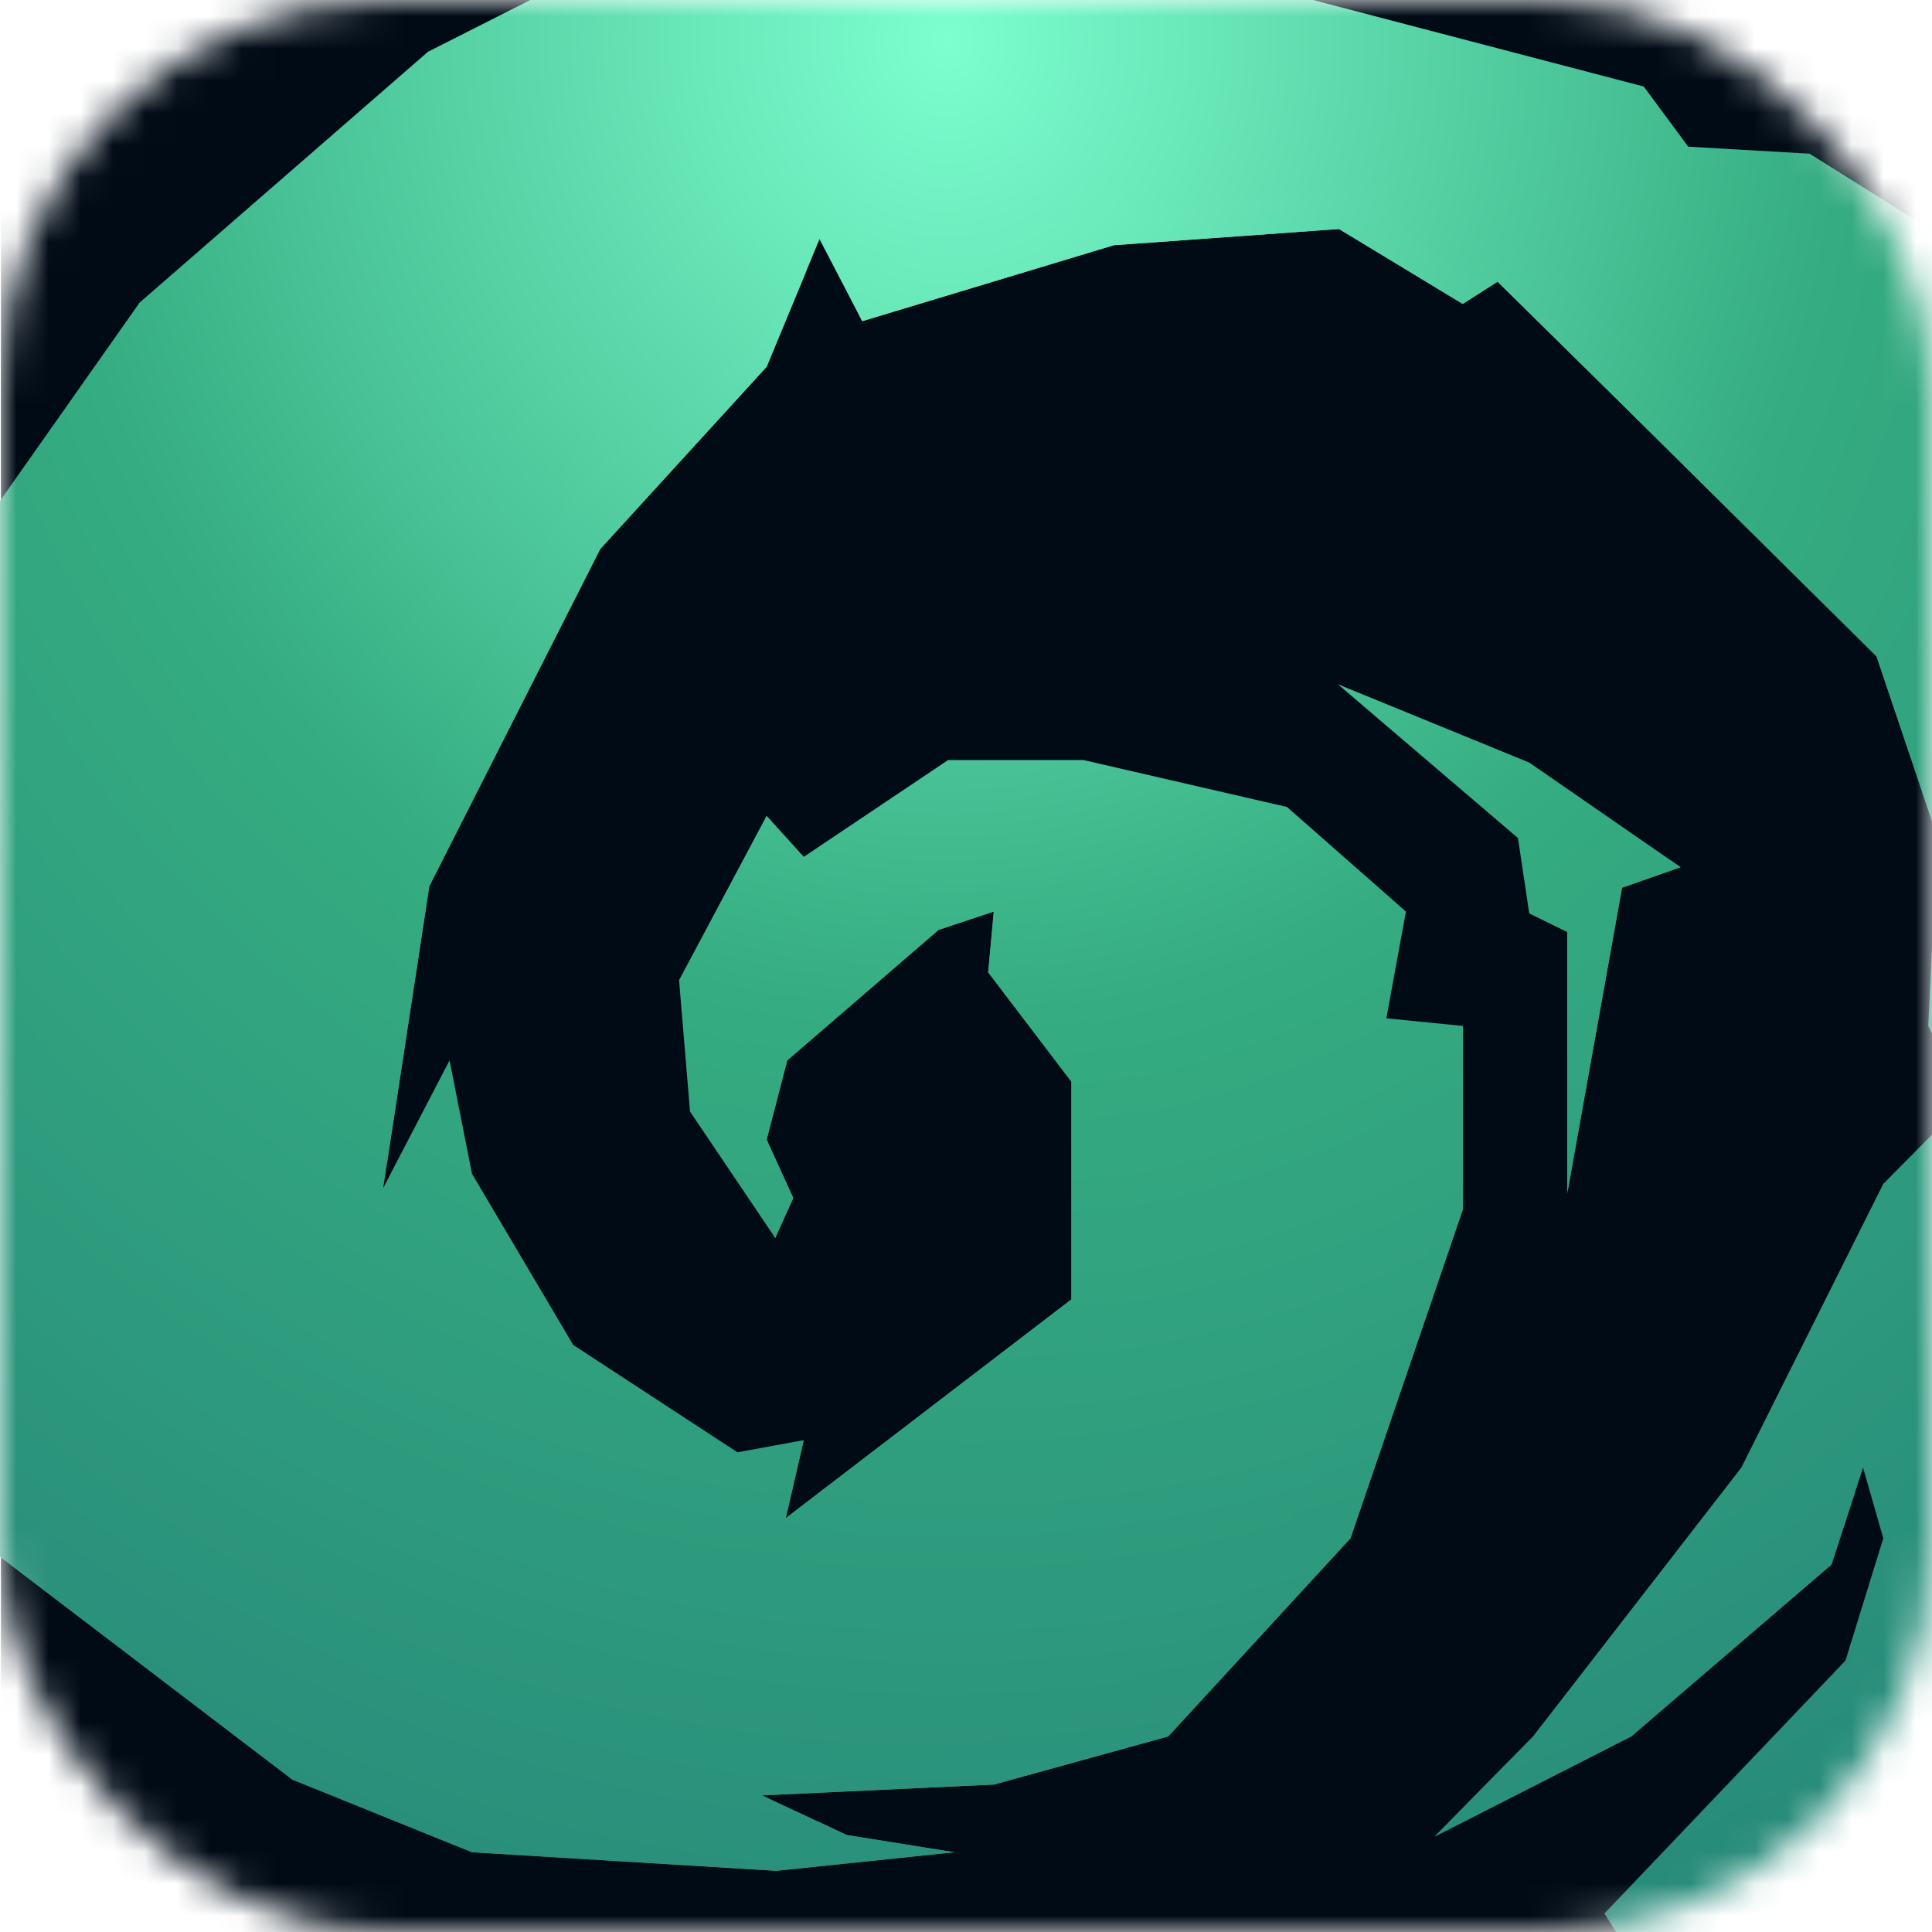 <svg width="60" height="60" viewBox="0 0 60 60" fill="none" xmlns="http://www.w3.org/2000/svg"><g clip-path="url(#clip0_2110_61)"><mask id="a" style="mask-type:alpha" maskUnits="userSpaceOnUse" x="0" y="0" width="60" height="60"><rect width="60" height="60" rx="12" fill="#000B16"/></mask><g mask="url(#a)"><path fill="#000B16" d="M.029 0H60v60H.029z"/><path d="M11.06-29.243H-2.874v6.403l5.682-1.18 11.133 1.651 1.306.66-.853-1.9 5.072 1.335L24.86-20l-1.251-1.846-9.105-5.712-3.444-1.686z" fill="url(#paint0_radial_2110_61)"/><path d="M-2.874-11.18v10.071L-.9-1.444l8.047-4.721 9.838-3.452 2.864.44-1.57-1.574-6.04-.874-4.768.428-3.635-1.753v1.753l-5.568 1.01-1.142-.993z" fill="url(#paint1_radial_2110_61)"/><path d="M-2.874 19.638v26.516L9.08 55.267l5.58 2.256 9.446.577 5.533-.577-3.344-.536-2.623-1.23 7.201-.337 5.408-1.494 5.66-6.154 3.493-10.222v-5.688l-2.379-.238.607-3.315-3.694-3.248-6.323-1.458h-4.2l-4.483 3.007-1.153-1.276-2.72 5.105.34 4.08 2.647 3.928.559-1.242-.826-1.813.64-2.46 4.697-4.052 1.717-.571-.174 1.887 2.584 3.396v6.761l-8.87 6.794.559-2.422-2.06.377-5.1-3.333-3.143-5.315-.698-3.522-2.06 3.962 1.431-9.372 5.309-10.472 5.168-5.66 1.641-3.963 1.328 2.547 7.813-2.359 6.993-.503 3.842 2.327 1.082-.691 3.702 3.648 8.067 7.988 1.886 5.597-.28 5.881 1.153 2.328-2.55 2.578-4.407 8.81-6.47 8.348-3.054 3.11 6.107-3.11 6.216-5.336.981-3.011.628 2.193-1.173 3.797-7.488 7.857.836 1.31h-3.054l-7.997 5.172-7.822 3.587h9.125l1.58-1.845 7.332-1.075-5.893 2.92h8.089l5.837-3.588 5.044-8.87v-81.75l-3.97-2.292-5.23-2.238H34.63l8.98 3.163 6.04 3.245v.485l-2.286.72v.446l4.94 4.683 5.502 6.314-2.472-.418 4.632 6.692 2.938 12.888-6.706-4.202-3.768-.218-1.382-1.868L34.59-1.619l4.875-2.294 4.596-.445-5.955-1.302-5.22.758-8.933 3.283.251-2.294-10.912 5.52-8.956 7.79-7.21 10.241z" fill="url(#paint2_radial_2110_61)"/><path d="M21.247 69.495l5.641-2.573 4.326-3.011-8.034 1.374h-8.07L5.041 61.849l2.072-.72-5.598-1.244-4.389-2.835v5.87l3.432.732-.573.677 6.84 3.064 6.426 2.103h7.996z" fill="url(#paint3_radial_2110_61)"/><path d="M37.675-23.985l1.956 3.501 3.523.306-.678-1.587-4.801-2.22z" fill="url(#paint4_radial_2110_61)"/><path d="M28.204-12.87l10.831 2.903-11.788.998-.604-1.497 1.561-1.044v-1.36z" fill="url(#paint5_radial_2110_61)"/><path d="M52.192 26.931l-4.7-3.249-5.943-2.432 5.593 4.777.35 2.34 1.177.578v8.137l1.705-9.512 1.818-.639z" fill="url(#paint6_radial_2110_61)"/><path d="M34.665-29.243l10.74 2.477-.13.352 6.07 3.579.52 1.452-.833-.492-2.514.691 6.265 4.92h-.97l6.152 6.409-2.442.828 4.535 5.544h-.919l1.223 10.086-2.397-10.516-4.632-6.692 2.472.418-5.502-6.315-4.94-4.682v-.447l2.287-.719v-.485l-6.041-3.245-8.992-3.163h.048z" fill="url(#paint7_radial_2110_61)"/><path d="M25.357 56.548l.938.44 3.344.535-5.533.577-9.447-.577-5.58-2.256-11.953-9.113v-4.258l1.392 3.845 3.01 1.824.193 1.543h.73l7.585 5.126 7.126 1.983 6.996.832 1.199-.501z" fill="url(#paint8_radial_2110_61)"/><path d="M45.434 37.462v.088l-3.492 10.222-5.66 6.154-5.409 1.494-7.038.33-.038-.013 9.757-2.409 4.843-3.365 3.178-5.193.366-4.911 1.046.918 2.447-3.315z" fill="url(#paint9_radial_2110_61)"/><path d="M24.951 44.77l-.548 2.377 8.87-6.793v-6.762l-2.584-3.396.174-1.887-1.717.57-4.697 4.053-.64 2.46.826 1.813-.56 1.242-.037-.057.12-1.14-1.621-2.92.29-.303.515-2.707h.386l5.418-4.125.313.527 4.475-.527-2.355 2.092 4.456 5.044-1.2.304-.695 8.436-.867-.768-9.464 6.547-1.73.205 2.872-4.285z" fill="url(#paint10_radial_2110_61)"/><path d="M57.6 46.374l-.722 2.216-6.216 5.336-6.107 3.11 2.36-2.399v.307l3.594-1.616 5.811-5.223 1.28-1.731z" fill="url(#paint11_radial_2110_61)"/><path d="M62.903 54.164v2.872l-5.044 8.871-5.837 3.588h-8.067l.03-.026 2.42-1.22.049.246-.124.256.834-.18 3.941-.076.147-.845 1.908.541 4.874-4.095 4.87-9.932z" fill="url(#paint12_radial_2110_61)"/><path d="M48.873 66.715l-6.575-.396-1.878 2.796-5.71-.924-2.92 1.304h9.124l1.58-1.845 6.379-.935z" fill="url(#paint13_radial_2110_61)"/><path d="M60.157 26.104l.006-.122-1.886-5.598-8.067-7.988-3.702-3.648-1.082.691-3.842-2.327-6.994.503-7.813 2.359L25.49 7.45l1.616.903.115.491.553-.726 6.176-1.515.864-.73.313.73 8.22-.955-.463.723 2.33 2.19 2.041-.946L58.79 17.791l1.424-1.674V26.15l-.056-.046z" fill="url(#paint14_radial_2110_61)"/><path d="M25.042 8.413l-1.233 2.976-5.168 5.661-5.308 10.472-1.314 8.597.515-10.868h.236l5.15-10.31 5.401-4.008 1.721-2.52z" fill="url(#paint15_radial_2110_61)"/><path d="M43.967-4.38l.095.022-4.596.445-4.842 2.278h-.008l4.85-3.087v.162l4.501.18z" fill="url(#paint16_radial_2110_61)"/><path d="M-2.874-23.544l6.831-1.598-.27.293 9.965 2.075-.424-.953.263-.293-.122-.643 8.852 2.59 2.616 2.04.023.034-5.393-2.275-5.073-1.335.853 1.9-1.306-.66-11.133-1.65-5.682 1.18v-.705z" fill="url(#paint17_radial_2110_61)"/><path d="M-2.874-4.54l1.105 1.082 1.588-1.081.374 1.081 6.954-5.005 10.394-1.923 2.276 1.177.032.032-2.864-.44-9.838 3.452L-.9-1.444l-1.974.335v-3.43z" fill="url(#paint18_radial_2110_61)"/><path d="M26.715-10.515l1.103.715v.298l1.104-.883 3.99.418 4.009-.548 2.114.548-11.788.998-.604-1.497.072-.049z" fill="url(#paint19_radial_2110_61)"/><path d="M37.683-23.982l2.675 2.798 2.712.81.084.195-3.523-.305-1.956-3.501.008.003z" fill="url(#paint20_radial_2110_61)"/><path d="M-2.874 62.08l4.964 1.286-.729.566 6.448 2.477 6.362 1.782 1.487-.465-.518.674h5.332v-.284l6.416-2.323 4.204-1.862.122-.02-4.326 3.011-5.64 2.573H13.25l-6.426-2.103-6.84-3.064.573-.677-3.432-.732v-.838z" fill="url(#paint21_radial_2110_61)"/><path d="M48.67 36.93l.919-9.735-1.305-1.425 3.608.954.3.207-1.818.639-1.683 9.391-.022.013v-.044z" fill="url(#paint22_radial_2110_61)"/></g></g><defs><radialGradient id="paint0_radial_2110_61" cx="0" cy="0" r="1" gradientUnits="userSpaceOnUse" gradientTransform="matrix(0 67.379 -63.776 0 29.368 1.671)"><stop stop-color="#7DFFD0"/><stop offset=".445" stop-color="#35AC81"/><stop offset="1" stop-color="#258579"/></radialGradient><radialGradient id="paint1_radial_2110_61" cx="0" cy="0" r="1" gradientUnits="userSpaceOnUse" gradientTransform="matrix(0 67.379 -63.776 0 29.368 1.671)"><stop stop-color="#7DFFD0"/><stop offset=".445" stop-color="#35AC81"/><stop offset="1" stop-color="#258579"/></radialGradient><radialGradient id="paint2_radial_2110_61" cx="0" cy="0" r="1" gradientUnits="userSpaceOnUse" gradientTransform="matrix(0 67.379 -63.776 0 29.368 1.671)"><stop stop-color="#7DFFD0"/><stop offset=".445" stop-color="#35AC81"/><stop offset="1" stop-color="#258579"/></radialGradient><radialGradient id="paint3_radial_2110_61" cx="0" cy="0" r="1" gradientUnits="userSpaceOnUse" gradientTransform="matrix(0 67.379 -63.776 0 29.368 1.671)"><stop stop-color="#7DFFD0"/><stop offset=".445" stop-color="#35AC81"/><stop offset="1" stop-color="#258579"/></radialGradient><radialGradient id="paint4_radial_2110_61" cx="0" cy="0" r="1" gradientUnits="userSpaceOnUse" gradientTransform="matrix(0 67.379 -63.776 0 29.368 1.671)"><stop stop-color="#7DFFD0"/><stop offset=".445" stop-color="#35AC81"/><stop offset="1" stop-color="#258579"/></radialGradient><radialGradient id="paint5_radial_2110_61" cx="0" cy="0" r="1" gradientUnits="userSpaceOnUse" gradientTransform="matrix(0 67.379 -63.776 0 29.368 1.671)"><stop stop-color="#7DFFD0"/><stop offset=".445" stop-color="#35AC81"/><stop offset="1" stop-color="#258579"/></radialGradient><radialGradient id="paint6_radial_2110_61" cx="0" cy="0" r="1" gradientUnits="userSpaceOnUse" gradientTransform="matrix(0 67.379 -63.776 0 29.368 1.671)"><stop stop-color="#7DFFD0"/><stop offset=".445" stop-color="#35AC81"/><stop offset="1" stop-color="#258579"/></radialGradient><radialGradient id="paint7_radial_2110_61" cx="0" cy="0" r="1" gradientUnits="userSpaceOnUse" gradientTransform="matrix(0 67.379 -63.776 0 29.368 1.671)"><stop stop-color="#7DFFD0"/><stop offset=".445" stop-color="#35AC81"/><stop offset="1" stop-color="#258579"/></radialGradient><radialGradient id="paint8_radial_2110_61" cx="0" cy="0" r="1" gradientUnits="userSpaceOnUse" gradientTransform="matrix(0 67.379 -63.776 0 29.368 1.671)"><stop stop-color="#7DFFD0"/><stop offset=".445" stop-color="#35AC81"/><stop offset="1" stop-color="#258579"/></radialGradient><radialGradient id="paint9_radial_2110_61" cx="0" cy="0" r="1" gradientUnits="userSpaceOnUse" gradientTransform="matrix(0 67.379 -63.776 0 29.368 1.671)"><stop stop-color="#7DFFD0"/><stop offset=".445" stop-color="#35AC81"/><stop offset="1" stop-color="#258579"/></radialGradient><radialGradient id="paint10_radial_2110_61" cx="0" cy="0" r="1" gradientUnits="userSpaceOnUse" gradientTransform="matrix(0 67.379 -63.776 0 29.368 1.671)"><stop stop-color="#7DFFD0"/><stop offset=".445" stop-color="#35AC81"/><stop offset="1" stop-color="#258579"/></radialGradient><radialGradient id="paint11_radial_2110_61" cx="0" cy="0" r="1" gradientUnits="userSpaceOnUse" gradientTransform="matrix(0 67.379 -63.776 0 29.368 1.671)"><stop stop-color="#7DFFD0"/><stop offset=".445" stop-color="#35AC81"/><stop offset="1" stop-color="#258579"/></radialGradient><radialGradient id="paint12_radial_2110_61" cx="0" cy="0" r="1" gradientUnits="userSpaceOnUse" gradientTransform="matrix(0 67.379 -63.776 0 29.368 1.671)"><stop stop-color="#7DFFD0"/><stop offset=".445" stop-color="#35AC81"/><stop offset="1" stop-color="#258579"/></radialGradient><radialGradient id="paint13_radial_2110_61" cx="0" cy="0" r="1" gradientUnits="userSpaceOnUse" gradientTransform="matrix(0 67.379 -63.776 0 29.368 1.671)"><stop stop-color="#7DFFD0"/><stop offset=".445" stop-color="#35AC81"/><stop offset="1" stop-color="#258579"/></radialGradient><radialGradient id="paint14_radial_2110_61" cx="0" cy="0" r="1" gradientUnits="userSpaceOnUse" gradientTransform="matrix(0 67.379 -63.776 0 29.368 1.671)"><stop stop-color="#7DFFD0"/><stop offset=".445" stop-color="#35AC81"/><stop offset="1" stop-color="#258579"/></radialGradient><radialGradient id="paint15_radial_2110_61" cx="0" cy="0" r="1" gradientUnits="userSpaceOnUse" gradientTransform="matrix(0 67.379 -63.776 0 29.368 1.671)"><stop stop-color="#7DFFD0"/><stop offset=".445" stop-color="#35AC81"/><stop offset="1" stop-color="#258579"/></radialGradient><radialGradient id="paint16_radial_2110_61" cx="0" cy="0" r="1" gradientUnits="userSpaceOnUse" gradientTransform="matrix(0 67.379 -63.776 0 29.368 1.671)"><stop stop-color="#7DFFD0"/><stop offset=".445" stop-color="#35AC81"/><stop offset="1" stop-color="#258579"/></radialGradient><radialGradient id="paint17_radial_2110_61" cx="0" cy="0" r="1" gradientUnits="userSpaceOnUse" gradientTransform="matrix(0 67.379 -63.776 0 29.368 1.671)"><stop stop-color="#7DFFD0"/><stop offset=".445" stop-color="#35AC81"/><stop offset="1" stop-color="#258579"/></radialGradient><radialGradient id="paint18_radial_2110_61" cx="0" cy="0" r="1" gradientUnits="userSpaceOnUse" gradientTransform="matrix(0 67.379 -63.776 0 29.368 1.671)"><stop stop-color="#7DFFD0"/><stop offset=".445" stop-color="#35AC81"/><stop offset="1" stop-color="#258579"/></radialGradient><radialGradient id="paint19_radial_2110_61" cx="0" cy="0" r="1" gradientUnits="userSpaceOnUse" gradientTransform="matrix(0 67.379 -63.776 0 29.368 1.671)"><stop stop-color="#7DFFD0"/><stop offset=".445" stop-color="#35AC81"/><stop offset="1" stop-color="#258579"/></radialGradient><radialGradient id="paint20_radial_2110_61" cx="0" cy="0" r="1" gradientUnits="userSpaceOnUse" gradientTransform="matrix(0 67.379 -63.776 0 29.368 1.671)"><stop stop-color="#7DFFD0"/><stop offset=".445" stop-color="#35AC81"/><stop offset="1" stop-color="#258579"/></radialGradient><radialGradient id="paint21_radial_2110_61" cx="0" cy="0" r="1" gradientUnits="userSpaceOnUse" gradientTransform="matrix(0 67.379 -63.776 0 29.368 1.671)"><stop stop-color="#7DFFD0"/><stop offset=".445" stop-color="#35AC81"/><stop offset="1" stop-color="#258579"/></radialGradient><radialGradient id="paint22_radial_2110_61" cx="0" cy="0" r="1" gradientUnits="userSpaceOnUse" gradientTransform="matrix(0 67.379 -63.776 0 29.368 1.671)"><stop stop-color="#7DFFD0"/><stop offset=".445" stop-color="#35AC81"/><stop offset="1" stop-color="#258579"/></radialGradient><clipPath id="clip0_2110_61"><path fill="#fff" d="M0 0h60v60H0z"/></clipPath></defs></svg>